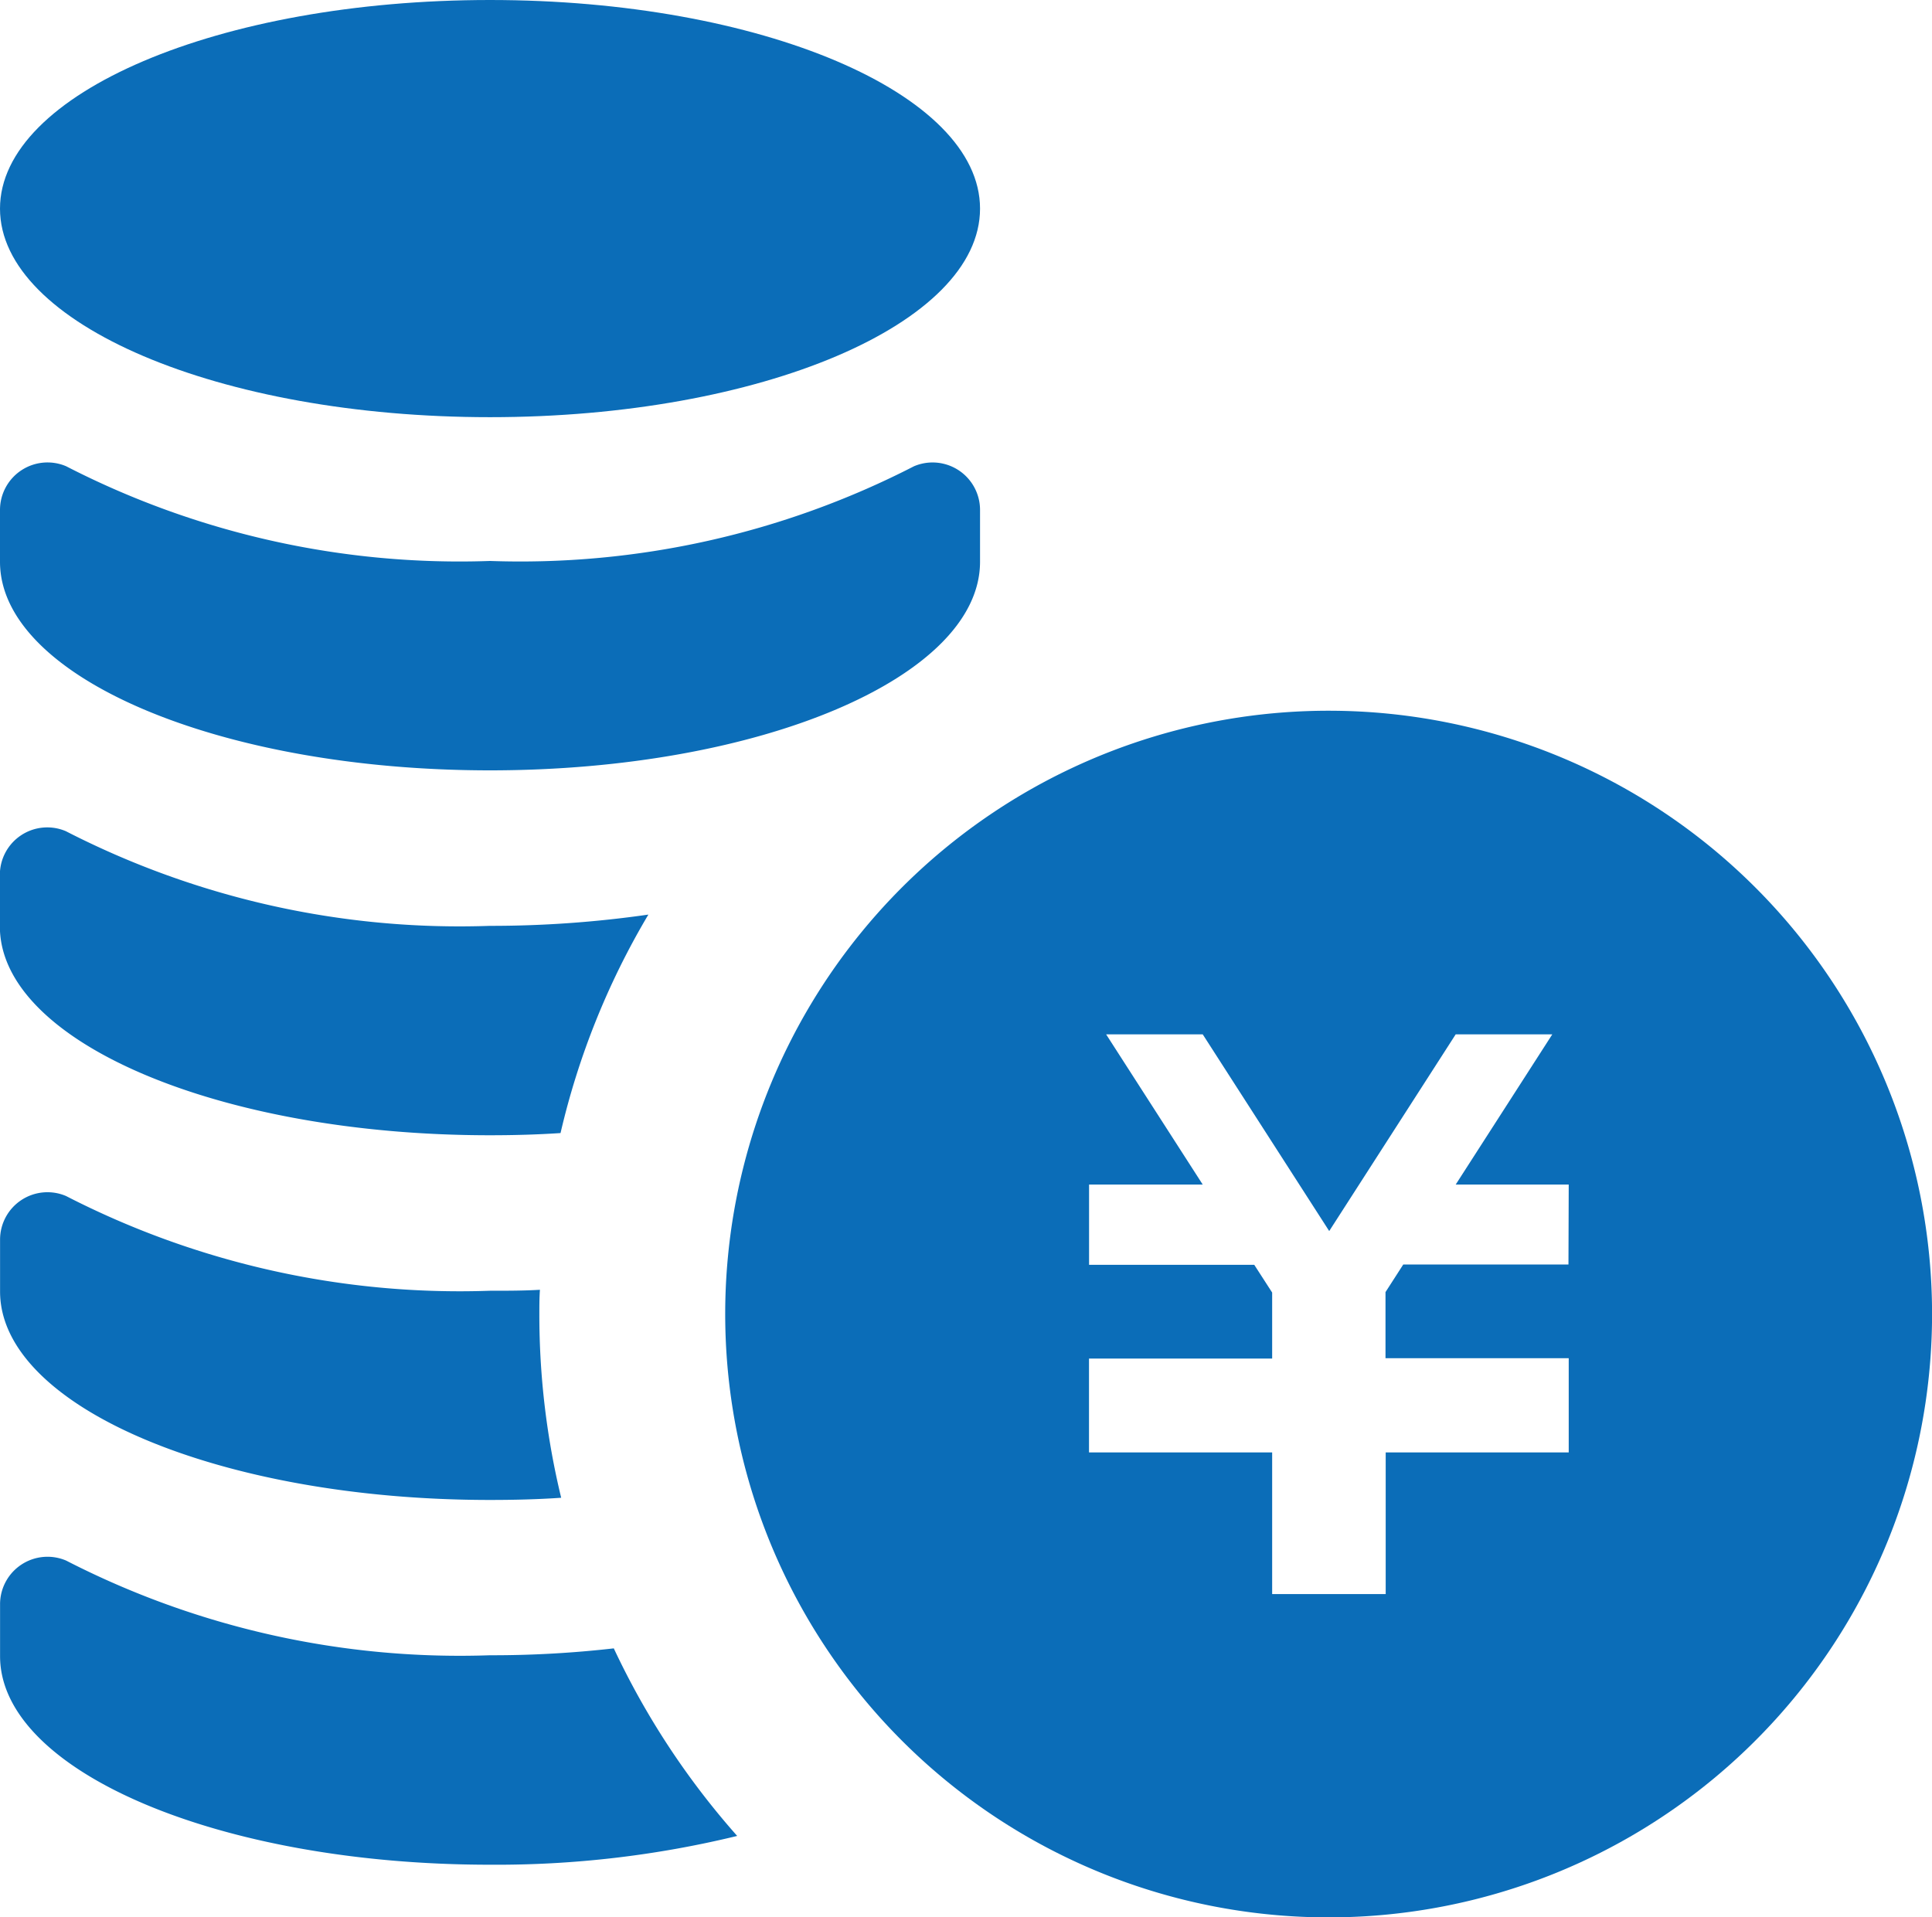 <svg xmlns="http://www.w3.org/2000/svg" width="30" height="29.777" viewBox="0 0 30 29.777">
  <g id="ico_advantage_worries_01" transform="translate(0 -1.906)">
    <path id="パス_6417" data-name="パス 6417" d="M201.573,190.281a9.37,9.37,0,1,0,9.369,9.37A9.37,9.37,0,0,0,201.573,190.281Zm3.723,8.6h-2.565l-.276.429v1.027H205.3V201.8h-2.842V204h-1.763v-2.2h-2.844v-1.458h2.844v-1.025l-.278-.431h-2.565v-1.246h1.765l-1.5-2.333h1.5l1.964,3.055,1.964-3.055h1.5l-1.5,2.333H205.3Z" transform="translate(-180.941 -177.337)" fill="#0b6db8"/>
    <path id="パス_6418" data-name="パス 6418" d="M15.218,5.146c0,1.79-3.406,3.239-7.609,3.239S0,6.936,0,5.146s3.406-3.24,7.609-3.24S15.218,3.356,15.218,5.146Z" fill="#0b6db8"/>
    <path id="パス_6419" data-name="パス 6419" d="M0,126.025c0,1.789,3.406,3.239,7.609,3.239s7.609-1.45,7.609-3.239v-.806a.737.737,0,0,0-1.025-.678,13.367,13.367,0,0,1-6.584,1.471,13.355,13.355,0,0,1-6.582-1.471A.738.738,0,0,0,0,125.219Z" transform="translate(0 -115.394)" fill="#0b6db8"/>
    <path id="パス_6420" data-name="パス 6420" d="M10.082,222.54a11.906,11.906,0,0,0-1.364,3.393c-.36.024-.723.034-1.1.034-4.2,0-7.606-1.451-7.606-3.243v-.8a.736.736,0,0,1,1.025-.679,13.378,13.378,0,0,0,6.582,1.47A17.128,17.128,0,0,0,10.082,222.54Z" transform="translate(-0.014 -206.43)" fill="#0b6db8"/>
    <path id="パス_6421" data-name="パス 6421" d="M8.728,322.606c-.359.025-.733.034-1.107.034-4.2,0-7.606-1.451-7.606-3.237V318.6a.736.736,0,0,1,1.025-.68,13.372,13.372,0,0,0,6.582,1.471c.267,0,.525,0,.776-.015-.009.126-.009.253-.009.379A12.054,12.054,0,0,0,8.728,322.606Z" transform="translate(-0.014 -297.439)" fill="#0b6db8"/>
    <path id="パス_6422" data-name="パス 6422" d="M11.461,418.876a15.8,15.8,0,0,1-3.84.447c-4.2,0-7.606-1.452-7.606-3.238v-.806a.737.737,0,0,1,1.025-.68,13.372,13.372,0,0,0,6.582,1.471,16.645,16.645,0,0,0,1.923-.107A12.188,12.188,0,0,0,11.461,418.876Z" transform="translate(-0.014 -388.457)" fill="#0b6db8"/>
  </g>
</svg>
